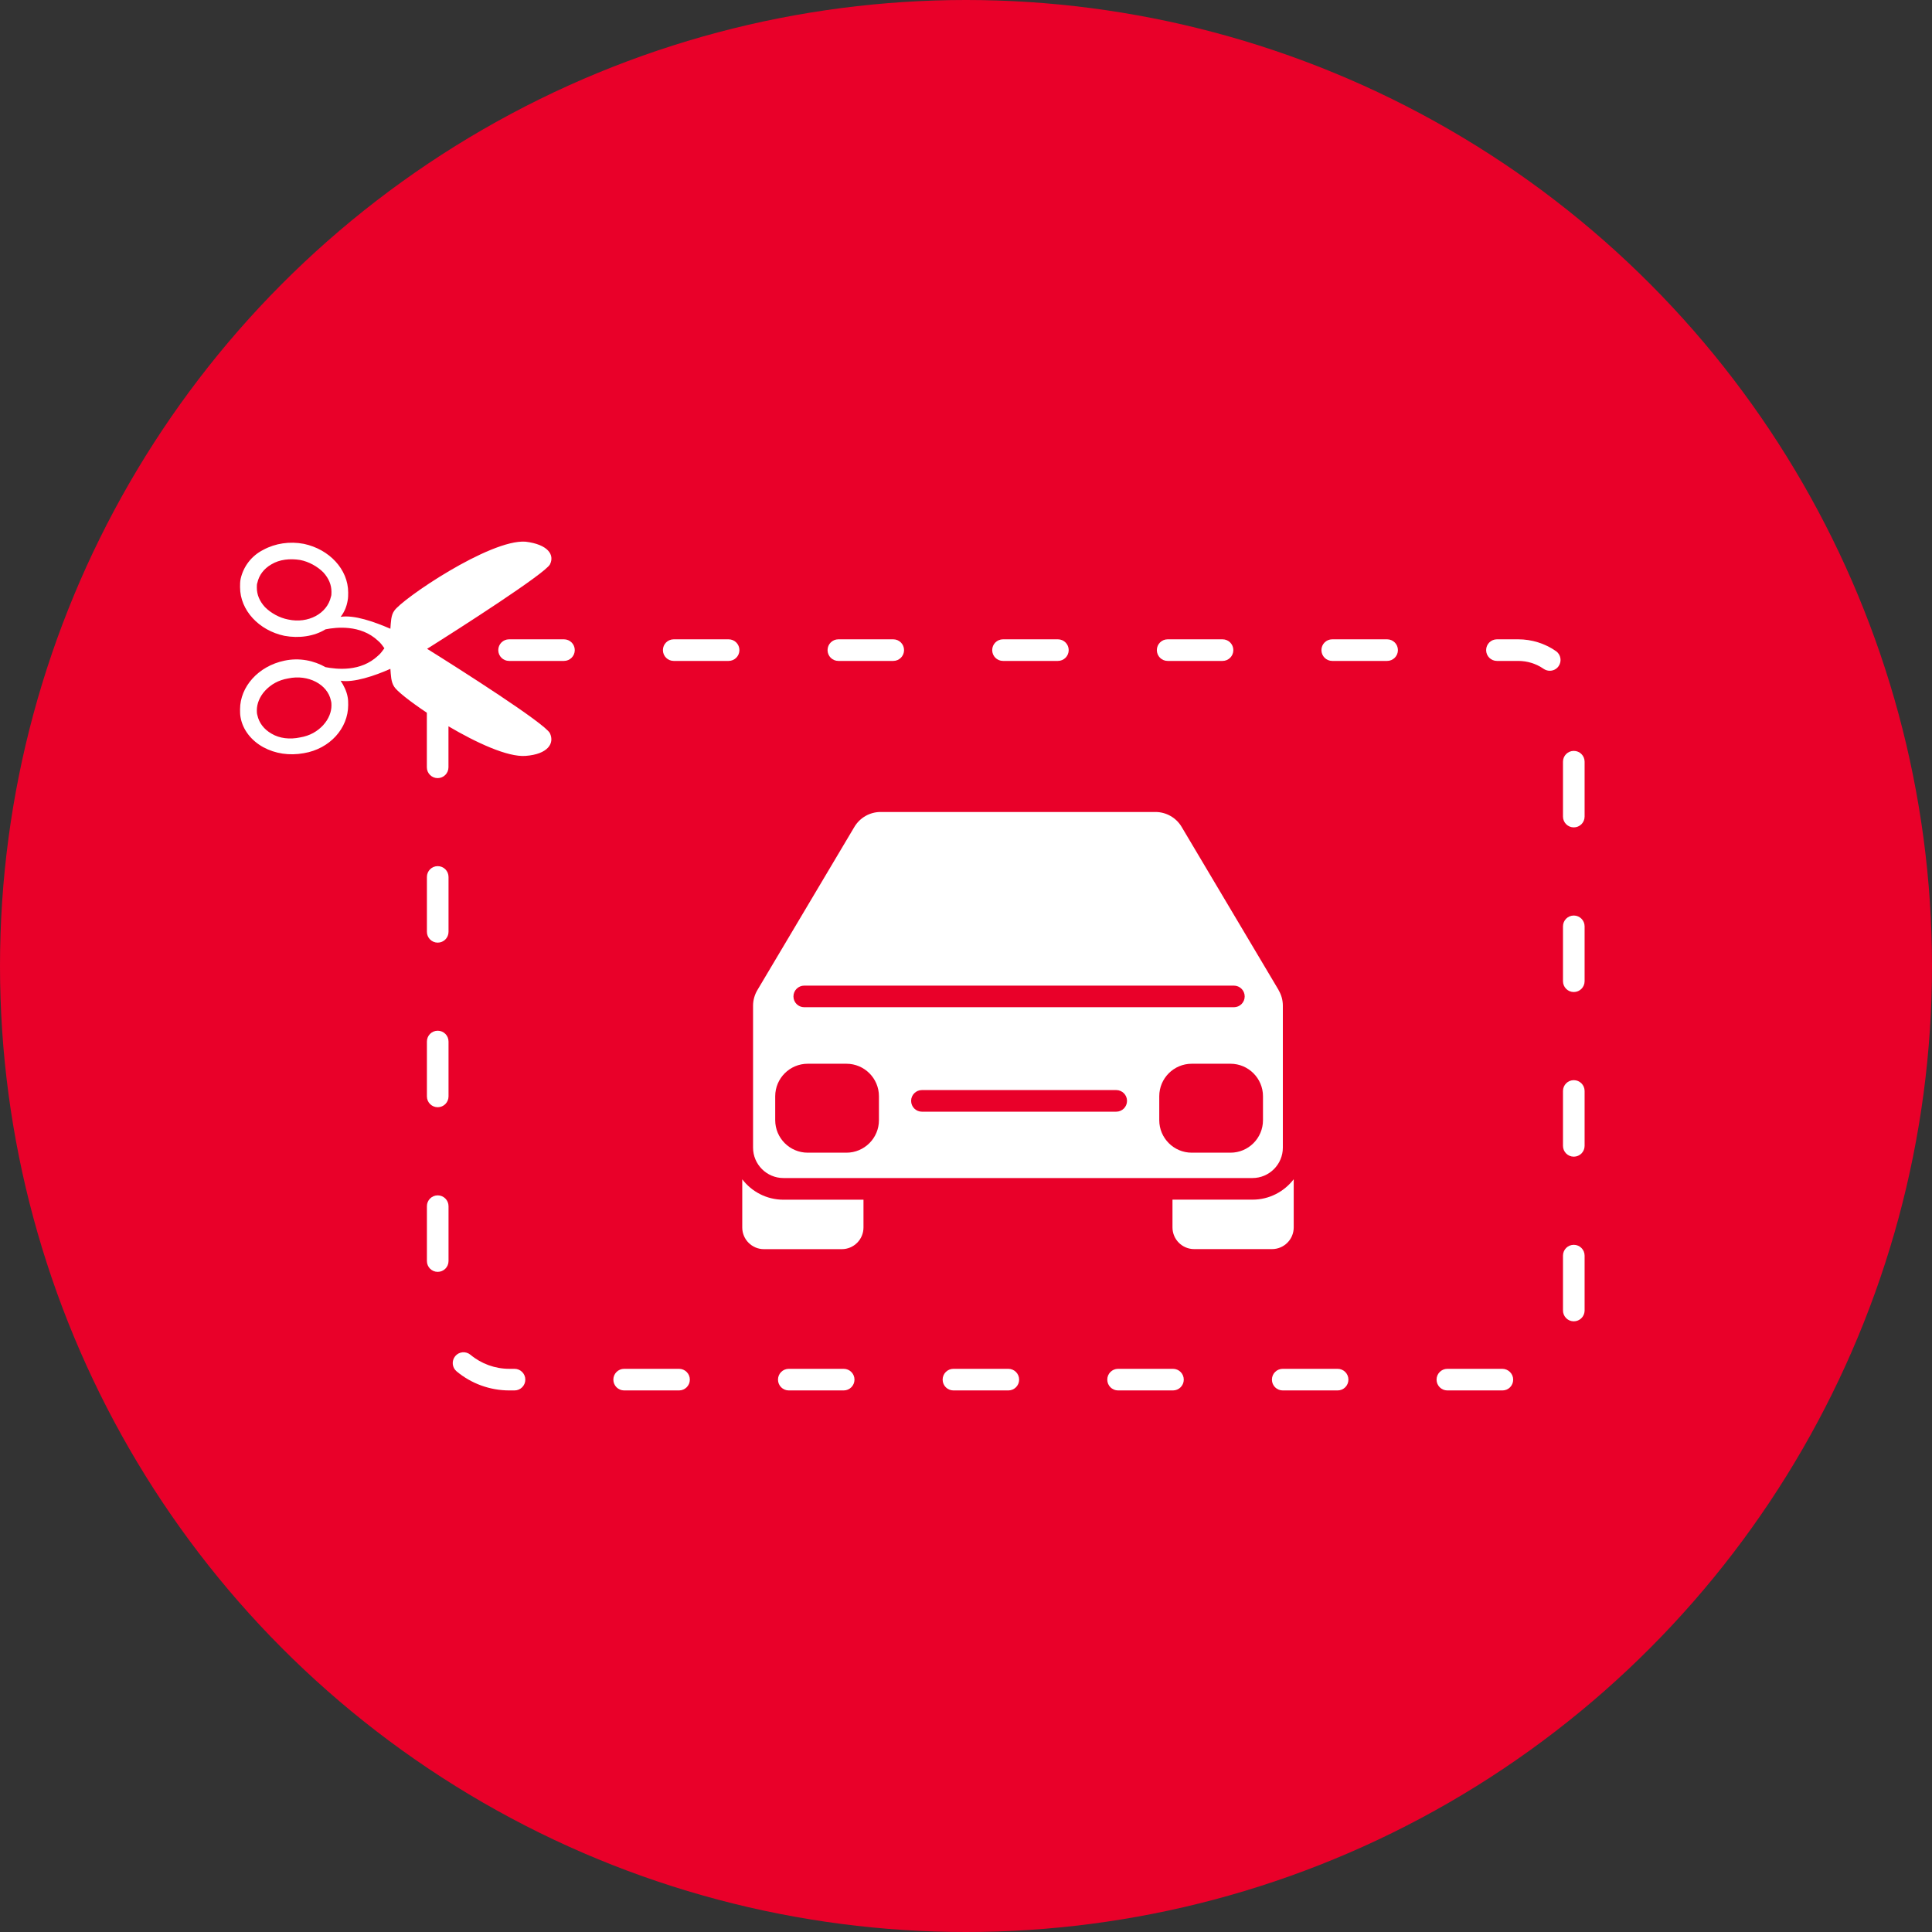 <?xml version="1.0" encoding="UTF-8"?> <svg xmlns="http://www.w3.org/2000/svg" id="Layer_1" data-name="Layer 1" viewBox="0 0 320 320"><rect x="0" y="0" width="320" height="320" fill="#333333" stroke="none"/><defs><style> .cls-1 { fill: #e90029; } .cls-1, .cls-2 { stroke-width: 0px; } .cls-2 { fill: #fff; } </style></defs><circle class="cls-1" cx="160" cy="160" r="160"></circle><g><g><path class="cls-2" d="M112.47,226.72h-9.09c-.99,0-1.79.8-1.79,1.79s.8,1.79,1.79,1.79h9.09c.99,0,1.79-.8,1.79-1.79s-.8-1.79-1.79-1.79Z"></path><path class="cls-2" d="M147.95,105.89h-9.09c-.99,0-1.79.8-1.79,1.79s.8,1.79,1.79,1.79h9.09c.99,0,1.79-.8,1.79-1.79s-.8-1.79-1.79-1.79Z"></path><path class="cls-2" d="M93.41,105.89h-9.09c-.99,0-1.79.8-1.79,1.79s.8,1.79,1.79,1.79h9.09c.99,0,1.79-.8,1.79-1.79s-.8-1.79-1.79-1.79Z"></path><path class="cls-2" d="M139.74,226.72h-9.09c-.99,0-1.79.8-1.79,1.79s.8,1.79,1.79,1.79h9.09c.99,0,1.79-.8,1.79-1.79s-.8-1.79-1.79-1.79Z"></path><path class="cls-2" d="M120.68,105.89h-9.09c-.99,0-1.79.8-1.79,1.79s.8,1.79,1.79,1.79h9.09c.99,0,1.79-.8,1.79-1.79s-.8-1.79-1.79-1.79Z"></path><path class="cls-2" d="M72.5,170.72c-.99,0-1.79.8-1.79,1.79v9.09c0,.99.8,1.79,1.79,1.79s1.79-.8,1.79-1.79v-9.09c0-.99-.8-1.79-1.79-1.79Z"></path><path class="cls-2" d="M72.5,197.99c-.99,0-1.79.8-1.79,1.79v9.09c0,.99.8,1.79,1.79,1.79s1.79-.8,1.79-1.79v-9.09c0-.99-.8-1.79-1.79-1.79Z"></path><path class="cls-2" d="M72.5,143.46c-.99,0-1.79.8-1.79,1.79v9.09c0,.99.8,1.79,1.79,1.79s1.79-.8,1.79-1.79v-9.09c0-.99-.8-1.79-1.79-1.79Z"></path><path class="cls-2" d="M85.21,226.72h-.86c-2.35,0-4.63-.83-6.43-2.33-.76-.63-1.89-.53-2.52.23-.63.76-.53,1.89.23,2.52,2.44,2.04,5.54,3.16,8.73,3.16h.86c.99,0,1.79-.8,1.79-1.79s-.8-1.79-1.79-1.79Z"></path><path class="cls-2" d="M194.28,226.72h-9.09c-.99,0-1.79.8-1.79,1.79s.8,1.79,1.79,1.79h9.09c.99,0,1.79-.8,1.79-1.79s-.8-1.79-1.79-1.79Z"></path><path class="cls-2" d="M260.67,206.18c-.99,0-1.79.8-1.79,1.79v8.69c0,.11,0,.23,0,.34-.03.99.74,1.82,1.73,1.85.02,0,.04,0,.06,0,.96,0,1.76-.76,1.79-1.73,0-.15,0-.3,0-.46v-8.69c0-.99-.8-1.79-1.79-1.79Z"></path><path class="cls-2" d="M260.67,178.91c-.99,0-1.79.8-1.79,1.79v9.09c0,.99.8,1.79,1.79,1.79s1.79-.8,1.79-1.79v-9.09c0-.99-.8-1.79-1.79-1.79Z"></path><path class="cls-2" d="M257.71,107.84c-1.84-1.27-4-1.95-6.25-1.95h-3.52c-.99,0-1.79.8-1.79,1.79s.8,1.79,1.79,1.79h3.52c1.52,0,2.97.45,4.21,1.31.31.21.67.32,1.02.32.57,0,1.13-.27,1.47-.77.56-.81.36-1.93-.45-2.49Z"></path><path class="cls-2" d="M260.67,151.64c-.99,0-1.79.8-1.79,1.79v9.09c0,.99.8,1.79,1.79,1.79s1.79-.8,1.79-1.79v-9.09c0-.99-.8-1.79-1.79-1.79Z"></path><path class="cls-2" d="M260.67,124.37c-.99,0-1.79.8-1.79,1.79v9.09c0,.99.8,1.79,1.79,1.79s1.79-.8,1.79-1.79v-9.09c0-.99-.8-1.79-1.79-1.79Z"></path><path class="cls-2" d="M248.82,226.72h-9.09c-.99,0-1.79.8-1.79,1.79s.8,1.79,1.79,1.79h9.13c.99,0,1.77-.8,1.77-1.79s-.82-1.79-1.81-1.79Z"></path><path class="cls-2" d="M167.01,226.72h-9.09c-.99,0-1.79.8-1.79,1.79s.8,1.79,1.79,1.79h9.09c.99,0,1.79-.8,1.79-1.79s-.8-1.79-1.79-1.79Z"></path><path class="cls-2" d="M175.22,105.89h-9.09c-.99,0-1.79.8-1.79,1.79s.8,1.79,1.79,1.79h9.09c.99,0,1.79-.8,1.79-1.79s-.8-1.79-1.79-1.79Z"></path><path class="cls-2" d="M202.49,105.89h-9.09c-.99,0-1.79.8-1.79,1.79s.8,1.79,1.79,1.79h9.09c.99,0,1.79-.8,1.79-1.79s-.8-1.79-1.79-1.79Z"></path><path class="cls-2" d="M221.55,226.72h-9.09c-.99,0-1.79.8-1.79,1.79s.8,1.79,1.79,1.79h9.09c.99,0,1.79-.8,1.79-1.79s-.8-1.79-1.79-1.79Z"></path><path class="cls-2" d="M229.75,105.89h-9.09c-.99,0-1.79.8-1.79,1.79s.8,1.79,1.79,1.79h9.09c.99,0,1.79-.8,1.79-1.79s-.8-1.79-1.79-1.79Z"></path><path class="cls-2" d="M70.76,107.45c5.28-3.31,19.53-12.45,20.33-13.97.81-1.61-.36-3.31-4.03-3.76-5.91-.45-20.6,9.58-21.77,11.46-.54.72-.54,1.88-.63,2.96-2.69-1.16-6-2.33-8.24-1.97.63-.81.99-1.7,1.16-2.69.09-.45.09-.9.09-1.34,0-3.85-3.14-7.17-7.34-8.06-2.33-.45-4.75-.09-6.72.99-1.97.99-3.31,2.78-3.76,4.84-.09.45-.09.9-.09,1.34,0,3.85,3.14,7.17,7.34,8.06,2.42.45,4.93.09,6.81-1.07,1.79-.36,5.82-.81,8.69,1.88.45.36.81.9,1.07,1.25-.27.36-.63.9-1.07,1.25-2.87,2.69-6.81,2.24-8.69,1.88-1.88-1.07-4.3-1.61-6.81-1.07-4.3.9-7.34,4.3-7.34,8.06,0,.45,0,.9.09,1.34.36,2.06,1.79,3.85,3.76,4.93,1.97,1.07,4.3,1.43,6.72.99,4.3-.72,7.34-4.12,7.34-7.97,0-.45,0-.9-.09-1.34-.18-.99-.63-1.88-1.16-2.69,2.15.36,5.64-.81,8.24-1.97.09,1.07.09,2.15.63,2.96.39.67,2.54,2.4,5.41,4.31v9.04c0,.99.8,1.79,1.79,1.79s1.79-.8,1.79-1.79v-6.79c4.59,2.7,9.8,5.13,12.77,4.9,3.67-.27,4.84-2.06,4.03-3.76-.81-1.61-14.87-10.57-20.33-13.97ZM54.81,98.85c-.63,2.78-3.76,4.48-7.08,3.76-1.43-.27-2.87-1.07-3.85-2.06-.9-.99-1.34-2.06-1.34-3.22,0-.27,0-.63.09-.81.27-1.25,1.07-2.33,2.33-3.05,1.34-.81,3.05-.99,4.75-.72,1.43.27,2.87,1.07,3.85,2.06.9.99,1.34,2.06,1.34,3.22,0,.27,0,.63-.09.81ZM53.56,120.08c-.99,1.07-2.24,1.79-3.85,2.06-1.7.36-3.4.18-4.75-.63-1.25-.72-2.06-1.79-2.33-3.05-.09-.27-.09-.63-.09-.81,0-1.07.45-2.24,1.34-3.22.99-1.07,2.24-1.79,3.85-2.06,3.31-.72,6.54.99,7.08,3.67.09.27.09.63.09.81,0,1.07-.45,2.24-1.34,3.22Z"></path></g><circle class="cls-2" cx="67.35" cy="107.45" r="2.06"></circle></g><g><path class="cls-2" d="M207.46,198.7h-13.26v4.6c0,1.98,1.61,3.59,3.59,3.59h12.9c1.98,0,3.59-1.61,3.59-3.59v-7.98c-1.58,2.05-4.04,3.38-6.82,3.38Z"></path><path class="cls-2" d="M122.94,195.33v7.98c0,1.98,1.61,3.59,3.59,3.59h12.9c1.98,0,3.59-1.61,3.59-3.59v-4.6h-13.26c-2.78,0-5.25-1.33-6.82-3.38Z"></path><path class="cls-2" d="M211.79,164l-16.08-27.05c-.9-1.52-2.56-2.46-4.33-2.46h-45.53c-1.77,0-3.42.94-4.33,2.46l-16.08,27.05c-.46.78-.71,1.67-.71,2.57v23.52c0,2.77,2.26,5.03,5.03,5.03h77.69c2.77,0,5.03-2.26,5.03-5.03v-23.52c0-.9-.24-1.79-.71-2.57ZM133.21,163.25h71.16c.99,0,1.79.8,1.79,1.79s-.8,1.79-1.79,1.79h-71.16c-.99,0-1.79-.8-1.79-1.79s.8-1.79,1.79-1.79ZM145.58,185.54c0,2.97-2.42,5.38-5.38,5.38h-6.42c-2.97,0-5.38-2.42-5.38-5.38v-3.97c0-2.97,2.42-5.38,5.38-5.38h6.42c2.97,0,5.38,2.42,5.38,5.38v3.97ZM184.88,184.13h-32.18c-.99,0-1.79-.8-1.79-1.79s.8-1.79,1.79-1.79h32.18c.99,0,1.79.8,1.79,1.79s-.8,1.79-1.79,1.79ZM209.19,185.54c0,2.97-2.41,5.38-5.38,5.38h-6.42c-2.97,0-5.38-2.42-5.38-5.38v-3.97c0-2.97,2.41-5.38,5.38-5.38h6.42c2.97,0,5.38,2.42,5.38,5.38v3.97Z"></path></g></svg> 